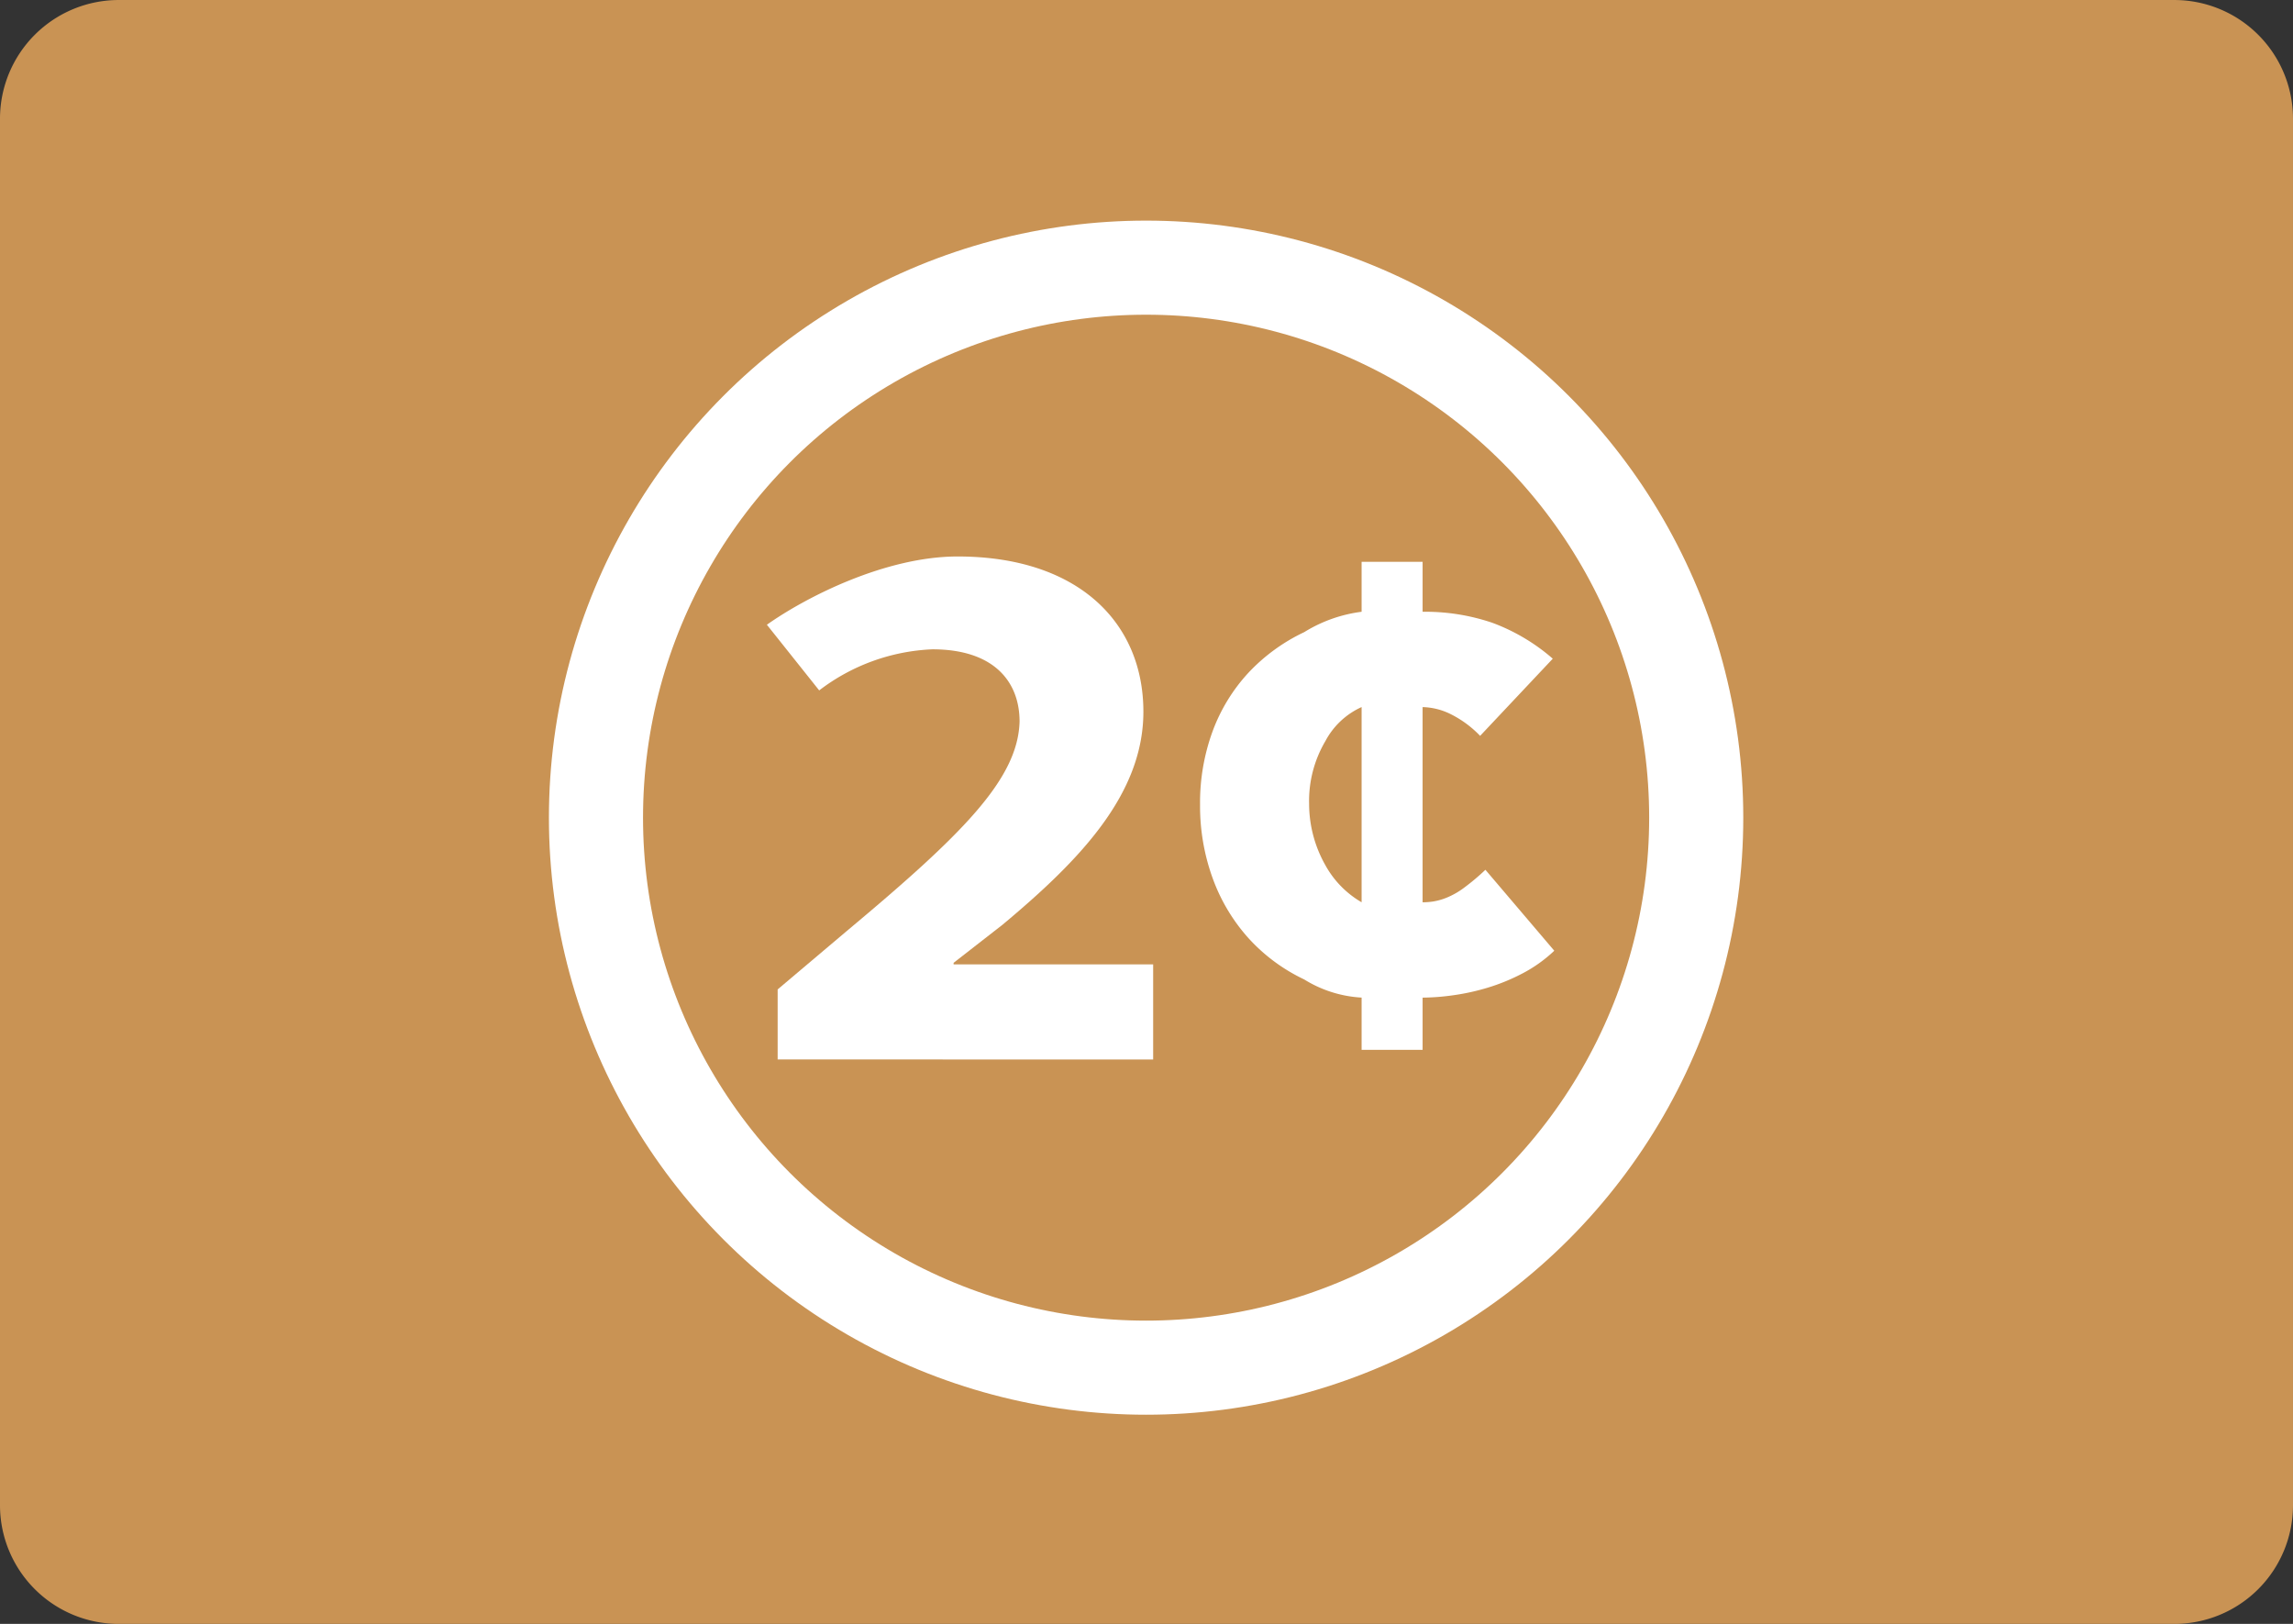 <svg xmlns="http://www.w3.org/2000/svg" width="146.193" height="103.557"><rect width="100%" height="100%" fill="#333333" stroke="none"/><g data-name="Group 360"><path fill="#c99354" d="M138.625 103.557H7.573A7.57 7.57 0 0 1 0 95.99V7.568A7.572 7.572 0 0 1 7.573.001h131.052a7.569 7.569 0 0 1 7.567 7.567V95.99a7.566 7.566 0 0 1-7.567 7.567" data-name="Path 1364"/><g data-name="Group 438"><g data-name="Group 436"><path fill="#fff" d="M49.58 67.56v-4.464l4.362-3.687c7.374-6.163 10.957-9.7 11.062-13.392 0-2.573-1.662-4.61-5.557-4.61a12.726 12.726 0 0 0-7.218 2.62l-3.335-4.187c2.544-1.8 7.593-4.353 12.163-4.353 7.634 0 11.841 4.173 11.841 9.9 0 5.289-4.1 9.51-8.984 13.586L60.798 61.4v.1h12.723v6.066Z" data-name="Path 1491"/></g><g data-name="Group 437"><path fill="#fff" d="M86.811 63.617a7.746 7.746 0 0 1-3.661-1.158 11.372 11.372 0 0 1-3.571-2.654 11.632 11.632 0 0 1-2.268-3.811 13.491 13.491 0 0 1-.8-4.68 13.235 13.235 0 0 1 .8-4.68 11.2 11.2 0 0 1 2.268-3.715 11.775 11.775 0 0 1 3.571-2.606 9.133 9.133 0 0 1 3.661-1.3v-3.185H90.7v3.185a13.278 13.278 0 0 1 4.439.7 12.427 12.427 0 0 1 3.86 2.292l-4.632 4.921a6.8 6.8 0 0 0-1.906-1.4 4.234 4.234 0 0 0-1.762-.434V57.54a4.9 4.9 0 0 0 .652-.048 3.966 3.966 0 0 0 .868-.242 4.943 4.943 0 0 0 1.109-.627 14.169 14.169 0 0 0 1.376-1.157l4.391 5.162a8.957 8.957 0 0 1-2.026 1.447 12.631 12.631 0 0 1-2.243.917 14.457 14.457 0 0 1-2.22.482 14.522 14.522 0 0 1-1.906.145v3.329h-3.889Zm0-18.527a4.894 4.894 0 0 0-2.31 2.171 7.511 7.511 0 0 0-1.037 4.005 7.956 7.956 0 0 0 1.037 3.908 6.17 6.17 0 0 0 2.31 2.364Z" data-name="Path 1492"/></g><g fill="none" stroke="#fff" stroke-miterlimit="10" stroke-width="6" data-name="Ellipse 60" transform="translate(34.997 14.069)"><circle cx="38.074" cy="38.074" r="38.074" stroke="none"/><circle cx="38.074" cy="38.074" r="35.074"/></g></g></g></svg>